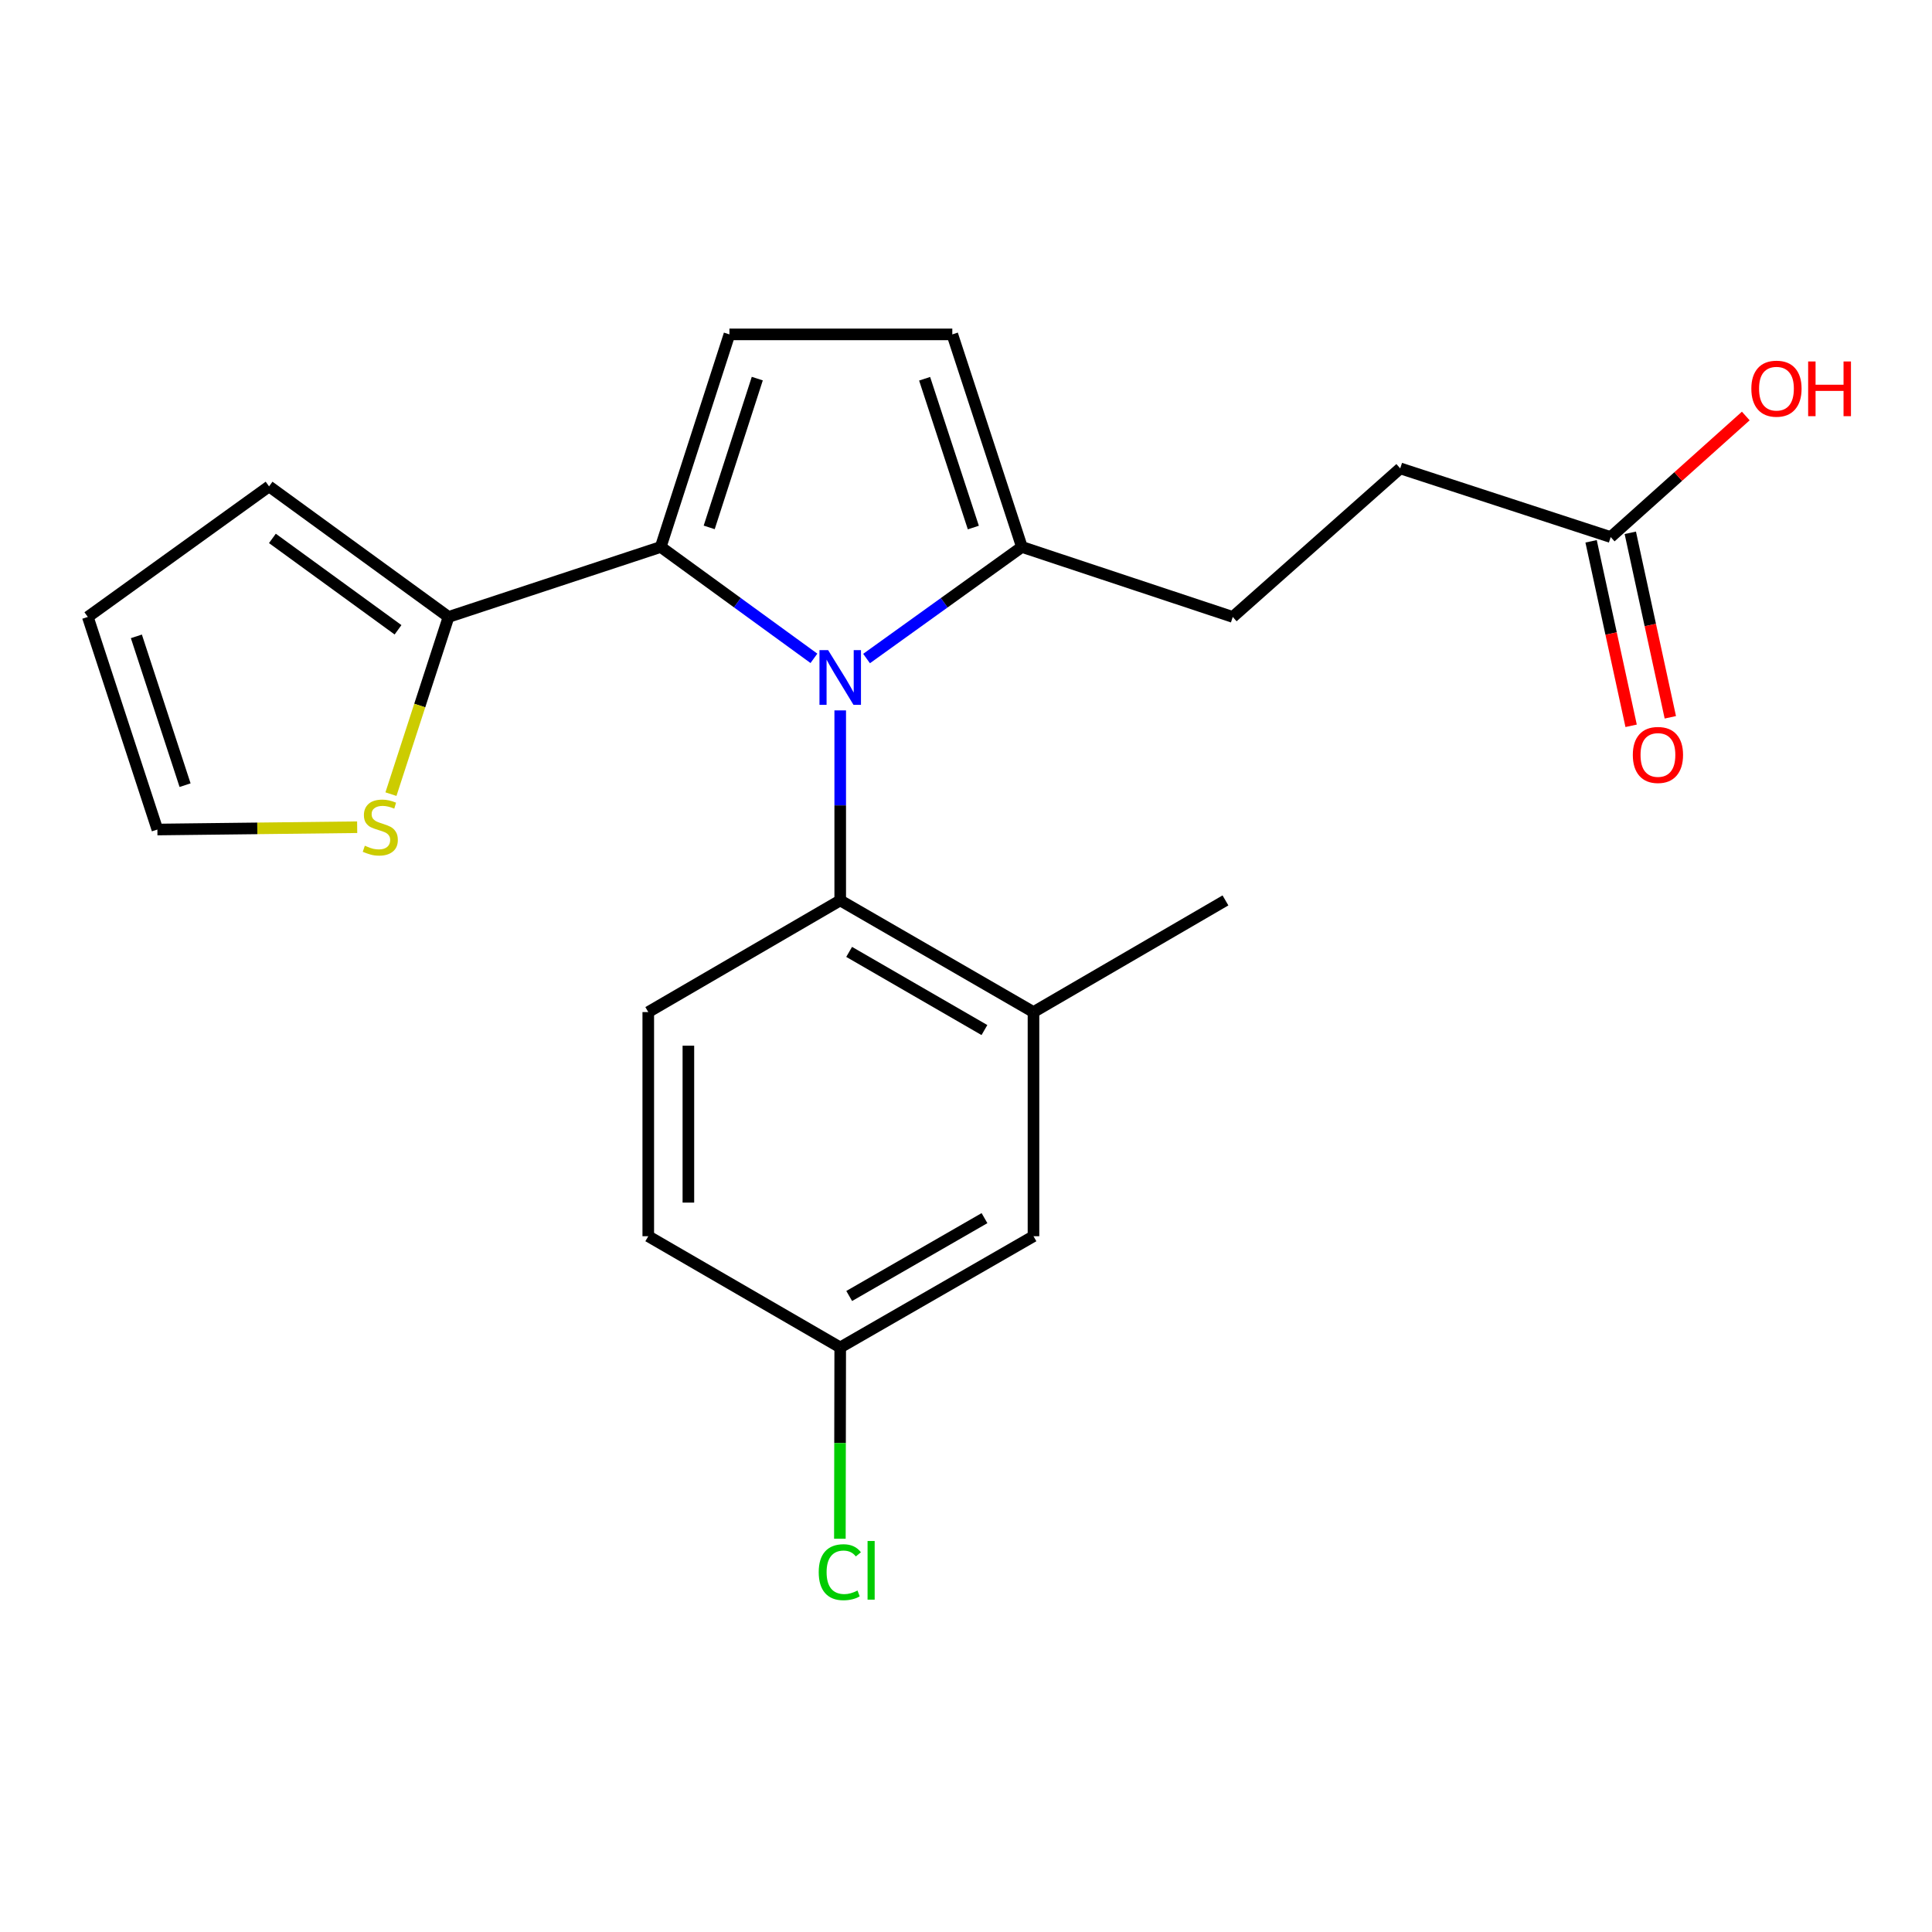 <?xml version='1.0' encoding='iso-8859-1'?>
<svg version='1.1' baseProfile='full'
              xmlns='http://www.w3.org/2000/svg'
                      xmlns:rdkit='http://www.rdkit.org/xml'
                      xmlns:xlink='http://www.w3.org/1999/xlink'
                  xml:space='preserve'
width='1000px' height='1000px' viewBox='0 0 1000 1000'>
<!-- END OF HEADER -->
<rect style='opacity:1.0;fill:#FFFFFF;stroke:none' width='1000' height='1000' x='0' y='0'> </rect>
<path class='bond-0' d='M 421.285,340.757 L 381.638,311.929' style='fill:none;fill-rule:evenodd;stroke:#0000FF;stroke-width:6px;stroke-linecap:butt;stroke-linejoin:miter;stroke-opacity:1' />
<path class='bond-0' d='M 381.638,311.929 L 341.991,283.101' style='fill:none;fill-rule:evenodd;stroke:#000000;stroke-width:6px;stroke-linecap:butt;stroke-linejoin:miter;stroke-opacity:1' />
<path class='bond-1' d='M 434.896,367.7 L 434.896,416.875' style='fill:none;fill-rule:evenodd;stroke:#0000FF;stroke-width:6px;stroke-linecap:butt;stroke-linejoin:miter;stroke-opacity:1' />
<path class='bond-1' d='M 434.896,416.875 L 434.896,466.051' style='fill:none;fill-rule:evenodd;stroke:#000000;stroke-width:6px;stroke-linecap:butt;stroke-linejoin:miter;stroke-opacity:1' />
<path class='bond-3' d='M 448.531,340.86 L 488.732,311.98' style='fill:none;fill-rule:evenodd;stroke:#0000FF;stroke-width:6px;stroke-linecap:butt;stroke-linejoin:miter;stroke-opacity:1' />
<path class='bond-3' d='M 488.732,311.98 L 528.932,283.101' style='fill:none;fill-rule:evenodd;stroke:#000000;stroke-width:6px;stroke-linecap:butt;stroke-linejoin:miter;stroke-opacity:1' />
<path class='bond-2' d='M 341.991,283.101 L 377.55,173.079' style='fill:none;fill-rule:evenodd;stroke:#000000;stroke-width:6px;stroke-linecap:butt;stroke-linejoin:miter;stroke-opacity:1' />
<path class='bond-2' d='M 367.08,272.982 L 391.971,195.967' style='fill:none;fill-rule:evenodd;stroke:#000000;stroke-width:6px;stroke-linecap:butt;stroke-linejoin:miter;stroke-opacity:1' />
<path class='bond-4' d='M 341.991,283.101 L 232.165,319.329' style='fill:none;fill-rule:evenodd;stroke:#000000;stroke-width:6px;stroke-linecap:butt;stroke-linejoin:miter;stroke-opacity:1' />
<path class='bond-6' d='M 434.896,466.051 L 534.93,523.848' style='fill:none;fill-rule:evenodd;stroke:#000000;stroke-width:6px;stroke-linecap:butt;stroke-linejoin:miter;stroke-opacity:1' />
<path class='bond-6' d='M 439.515,492.697 L 509.539,533.154' style='fill:none;fill-rule:evenodd;stroke:#000000;stroke-width:6px;stroke-linecap:butt;stroke-linejoin:miter;stroke-opacity:1' />
<path class='bond-8' d='M 434.896,466.051 L 335.543,523.848' style='fill:none;fill-rule:evenodd;stroke:#000000;stroke-width:6px;stroke-linecap:butt;stroke-linejoin:miter;stroke-opacity:1' />
<path class='bond-22' d='M 377.55,173.079 L 492.912,173.079' style='fill:none;fill-rule:evenodd;stroke:#000000;stroke-width:6px;stroke-linecap:butt;stroke-linejoin:miter;stroke-opacity:1' />
<path class='bond-5' d='M 528.932,283.101 L 492.912,173.079' style='fill:none;fill-rule:evenodd;stroke:#000000;stroke-width:6px;stroke-linecap:butt;stroke-linejoin:miter;stroke-opacity:1' />
<path class='bond-5' d='M 503.799,273.057 L 478.584,196.042' style='fill:none;fill-rule:evenodd;stroke:#000000;stroke-width:6px;stroke-linecap:butt;stroke-linejoin:miter;stroke-opacity:1' />
<path class='bond-13' d='M 528.932,283.101 L 638.077,319.329' style='fill:none;fill-rule:evenodd;stroke:#000000;stroke-width:6px;stroke-linecap:butt;stroke-linejoin:miter;stroke-opacity:1' />
<path class='bond-7' d='M 232.165,319.329 L 217.26,365.188' style='fill:none;fill-rule:evenodd;stroke:#000000;stroke-width:6px;stroke-linecap:butt;stroke-linejoin:miter;stroke-opacity:1' />
<path class='bond-7' d='M 217.26,365.188 L 202.355,411.047' style='fill:none;fill-rule:evenodd;stroke:#CCCC00;stroke-width:6px;stroke-linecap:butt;stroke-linejoin:miter;stroke-opacity:1' />
<path class='bond-10' d='M 232.165,319.329 L 139.271,251.752' style='fill:none;fill-rule:evenodd;stroke:#000000;stroke-width:6px;stroke-linecap:butt;stroke-linejoin:miter;stroke-opacity:1' />
<path class='bond-10' d='M 206.018,325.981 L 140.992,278.677' style='fill:none;fill-rule:evenodd;stroke:#000000;stroke-width:6px;stroke-linecap:butt;stroke-linejoin:miter;stroke-opacity:1' />
<path class='bond-11' d='M 534.93,523.848 L 534.93,639.867' style='fill:none;fill-rule:evenodd;stroke:#000000;stroke-width:6px;stroke-linecap:butt;stroke-linejoin:miter;stroke-opacity:1' />
<path class='bond-21' d='M 534.93,523.848 L 634.294,466.051' style='fill:none;fill-rule:evenodd;stroke:#000000;stroke-width:6px;stroke-linecap:butt;stroke-linejoin:miter;stroke-opacity:1' />
<path class='bond-12' d='M 184.872,428.163 L 133.168,428.762' style='fill:none;fill-rule:evenodd;stroke:#CCCC00;stroke-width:6px;stroke-linecap:butt;stroke-linejoin:miter;stroke-opacity:1' />
<path class='bond-12' d='M 133.168,428.762 L 81.463,429.362' style='fill:none;fill-rule:evenodd;stroke:#000000;stroke-width:6px;stroke-linecap:butt;stroke-linejoin:miter;stroke-opacity:1' />
<path class='bond-18' d='M 335.543,523.848 L 335.543,639.867' style='fill:none;fill-rule:evenodd;stroke:#000000;stroke-width:6px;stroke-linecap:butt;stroke-linejoin:miter;stroke-opacity:1' />
<path class='bond-18' d='M 356.304,541.25 L 356.304,622.464' style='fill:none;fill-rule:evenodd;stroke:#000000;stroke-width:6px;stroke-linecap:butt;stroke-linejoin:miter;stroke-opacity:1' />
<path class='bond-9' d='M 833.692,277.98 L 724.755,242.432' style='fill:none;fill-rule:evenodd;stroke:#000000;stroke-width:6px;stroke-linecap:butt;stroke-linejoin:miter;stroke-opacity:1' />
<path class='bond-15' d='M 823.548,280.181 L 833.907,327.928' style='fill:none;fill-rule:evenodd;stroke:#000000;stroke-width:6px;stroke-linecap:butt;stroke-linejoin:miter;stroke-opacity:1' />
<path class='bond-15' d='M 833.907,327.928 L 844.267,375.675' style='fill:none;fill-rule:evenodd;stroke:#FF0000;stroke-width:6px;stroke-linecap:butt;stroke-linejoin:miter;stroke-opacity:1' />
<path class='bond-15' d='M 843.837,275.779 L 854.196,323.526' style='fill:none;fill-rule:evenodd;stroke:#000000;stroke-width:6px;stroke-linecap:butt;stroke-linejoin:miter;stroke-opacity:1' />
<path class='bond-15' d='M 854.196,323.526 L 864.556,371.273' style='fill:none;fill-rule:evenodd;stroke:#FF0000;stroke-width:6px;stroke-linecap:butt;stroke-linejoin:miter;stroke-opacity:1' />
<path class='bond-19' d='M 833.692,277.98 L 868.652,246.652' style='fill:none;fill-rule:evenodd;stroke:#000000;stroke-width:6px;stroke-linecap:butt;stroke-linejoin:miter;stroke-opacity:1' />
<path class='bond-19' d='M 868.652,246.652 L 903.613,215.325' style='fill:none;fill-rule:evenodd;stroke:#FF0000;stroke-width:6px;stroke-linecap:butt;stroke-linejoin:miter;stroke-opacity:1' />
<path class='bond-14' d='M 139.271,251.752 L 45.455,319.329' style='fill:none;fill-rule:evenodd;stroke:#000000;stroke-width:6px;stroke-linecap:butt;stroke-linejoin:miter;stroke-opacity:1' />
<path class='bond-23' d='M 534.93,639.867 L 434.896,697.433' style='fill:none;fill-rule:evenodd;stroke:#000000;stroke-width:6px;stroke-linecap:butt;stroke-linejoin:miter;stroke-opacity:1' />
<path class='bond-23' d='M 509.57,630.508 L 439.546,670.804' style='fill:none;fill-rule:evenodd;stroke:#000000;stroke-width:6px;stroke-linecap:butt;stroke-linejoin:miter;stroke-opacity:1' />
<path class='bond-24' d='M 81.463,429.362 L 45.455,319.329' style='fill:none;fill-rule:evenodd;stroke:#000000;stroke-width:6px;stroke-linecap:butt;stroke-linejoin:miter;stroke-opacity:1' />
<path class='bond-24' d='M 95.793,406.4 L 70.587,329.376' style='fill:none;fill-rule:evenodd;stroke:#000000;stroke-width:6px;stroke-linecap:butt;stroke-linejoin:miter;stroke-opacity:1' />
<path class='bond-17' d='M 638.077,319.329 L 724.755,242.432' style='fill:none;fill-rule:evenodd;stroke:#000000;stroke-width:6px;stroke-linecap:butt;stroke-linejoin:miter;stroke-opacity:1' />
<path class='bond-16' d='M 434.896,697.433 L 335.543,639.867' style='fill:none;fill-rule:evenodd;stroke:#000000;stroke-width:6px;stroke-linecap:butt;stroke-linejoin:miter;stroke-opacity:1' />
<path class='bond-20' d='M 434.896,697.433 L 434.807,746.942' style='fill:none;fill-rule:evenodd;stroke:#000000;stroke-width:6px;stroke-linecap:butt;stroke-linejoin:miter;stroke-opacity:1' />
<path class='bond-20' d='M 434.807,746.942 L 434.718,796.451' style='fill:none;fill-rule:evenodd;stroke:#00CC00;stroke-width:6px;stroke-linecap:butt;stroke-linejoin:miter;stroke-opacity:1' />
<path  class='atom-0' d='M 428.636 336.495
L 437.916 351.495
Q 438.836 352.975, 440.316 355.655
Q 441.796 358.335, 441.876 358.495
L 441.876 336.495
L 445.636 336.495
L 445.636 364.815
L 441.756 364.815
L 431.796 348.415
Q 430.636 346.495, 429.396 344.295
Q 428.196 342.095, 427.836 341.415
L 427.836 364.815
L 424.156 364.815
L 424.156 336.495
L 428.636 336.495
' fill='#0000FF'/>
<path  class='atom-8' d='M 188.837 437.744
Q 189.157 437.864, 190.477 438.424
Q 191.797 438.984, 193.237 439.344
Q 194.717 439.664, 196.157 439.664
Q 198.837 439.664, 200.397 438.384
Q 201.957 437.064, 201.957 434.784
Q 201.957 433.224, 201.157 432.264
Q 200.397 431.304, 199.197 430.784
Q 197.997 430.264, 195.997 429.664
Q 193.477 428.904, 191.957 428.184
Q 190.477 427.464, 189.397 425.944
Q 188.357 424.424, 188.357 421.864
Q 188.357 418.304, 190.757 416.104
Q 193.197 413.904, 197.997 413.904
Q 201.277 413.904, 204.997 415.464
L 204.077 418.544
Q 200.677 417.144, 198.117 417.144
Q 195.357 417.144, 193.837 418.304
Q 192.317 419.424, 192.357 421.384
Q 192.357 422.904, 193.117 423.824
Q 193.917 424.744, 195.037 425.264
Q 196.197 425.784, 198.117 426.384
Q 200.677 427.184, 202.197 427.984
Q 203.717 428.784, 204.797 430.424
Q 205.917 432.024, 205.917 434.784
Q 205.917 438.704, 203.277 440.824
Q 200.677 442.904, 196.317 442.904
Q 193.797 442.904, 191.877 442.344
Q 189.997 441.824, 187.757 440.904
L 188.837 437.744
' fill='#CCCC00'/>
<path  class='atom-16' d='M 845.144 390.757
Q 845.144 383.957, 848.504 380.157
Q 851.864 376.357, 858.144 376.357
Q 864.424 376.357, 867.784 380.157
Q 871.144 383.957, 871.144 390.757
Q 871.144 397.637, 867.744 401.557
Q 864.344 405.437, 858.144 405.437
Q 851.904 405.437, 848.504 401.557
Q 845.144 397.677, 845.144 390.757
M 858.144 402.237
Q 862.464 402.237, 864.784 399.357
Q 867.144 396.437, 867.144 390.757
Q 867.144 385.197, 864.784 382.397
Q 862.464 379.557, 858.144 379.557
Q 853.824 379.557, 851.464 382.357
Q 849.144 385.157, 849.144 390.757
Q 849.144 396.477, 851.464 399.357
Q 853.824 402.237, 858.144 402.237
' fill='#FF0000'/>
<path  class='atom-20' d='M 906.493 201.175
Q 906.493 194.375, 909.853 190.575
Q 913.213 186.775, 919.493 186.775
Q 925.773 186.775, 929.133 190.575
Q 932.493 194.375, 932.493 201.175
Q 932.493 208.055, 929.093 211.975
Q 925.693 215.855, 919.493 215.855
Q 913.253 215.855, 909.853 211.975
Q 906.493 208.095, 906.493 201.175
M 919.493 212.655
Q 923.813 212.655, 926.133 209.775
Q 928.493 206.855, 928.493 201.175
Q 928.493 195.615, 926.133 192.815
Q 923.813 189.975, 919.493 189.975
Q 915.173 189.975, 912.813 192.775
Q 910.493 195.575, 910.493 201.175
Q 910.493 206.895, 912.813 209.775
Q 915.173 212.655, 919.493 212.655
' fill='#FF0000'/>
<path  class='atom-20' d='M 935.893 187.095
L 939.733 187.095
L 939.733 199.135
L 954.213 199.135
L 954.213 187.095
L 958.053 187.095
L 958.053 215.415
L 954.213 215.415
L 954.213 202.335
L 939.733 202.335
L 939.733 215.415
L 935.893 215.415
L 935.893 187.095
' fill='#FF0000'/>
<path  class='atom-21' d='M 423.769 813.775
Q 423.769 806.735, 427.049 803.055
Q 430.369 799.335, 436.649 799.335
Q 442.489 799.335, 445.609 803.455
L 442.969 805.615
Q 440.689 802.615, 436.649 802.615
Q 432.369 802.615, 430.089 805.495
Q 427.849 808.335, 427.849 813.775
Q 427.849 819.375, 430.169 822.255
Q 432.529 825.135, 437.089 825.135
Q 440.209 825.135, 443.849 823.255
L 444.969 826.255
Q 443.489 827.215, 441.249 827.775
Q 439.009 828.335, 436.529 828.335
Q 430.369 828.335, 427.049 824.575
Q 423.769 820.815, 423.769 813.775
' fill='#00CC00'/>
<path  class='atom-21' d='M 449.049 797.615
L 452.729 797.615
L 452.729 827.975
L 449.049 827.975
L 449.049 797.615
' fill='#00CC00'/>
</svg>
